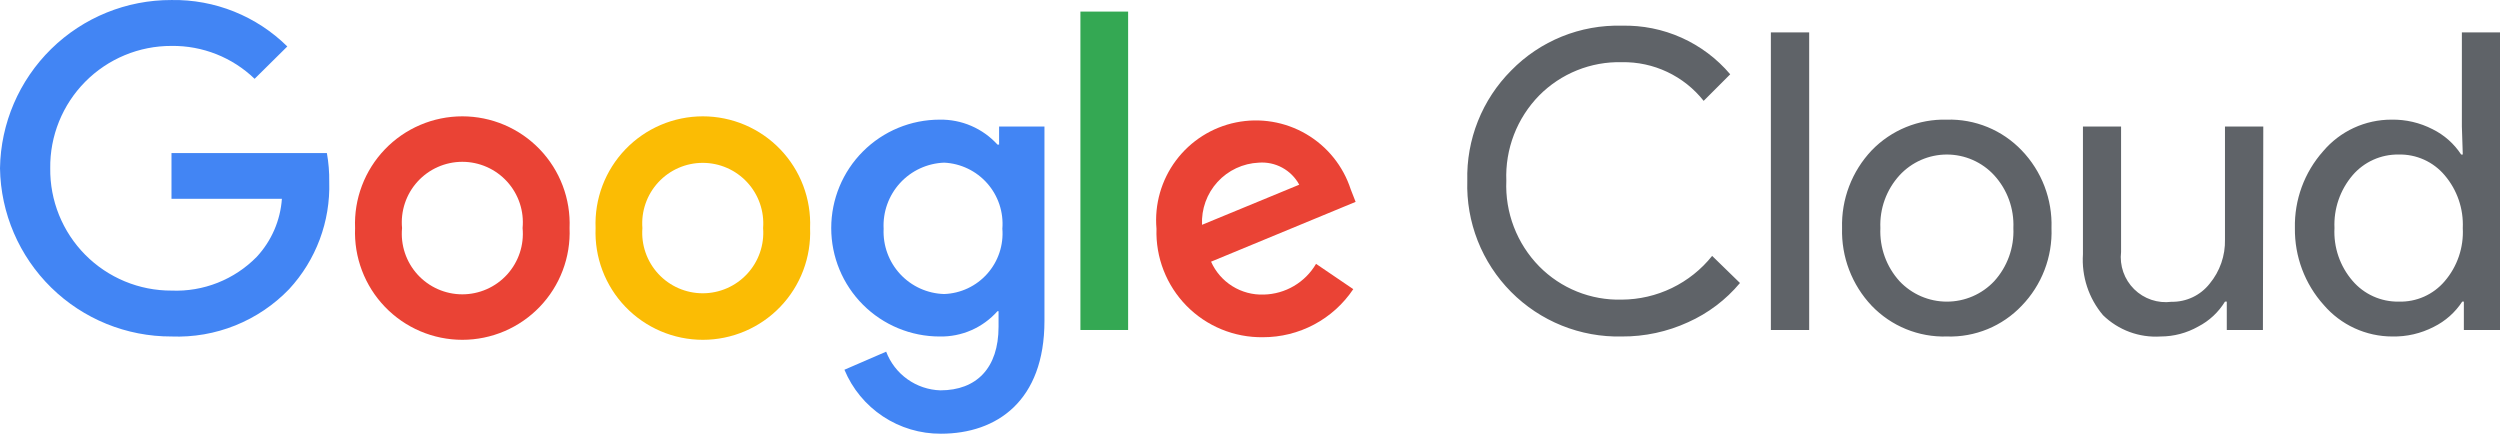 <svg width="306" height="54" viewBox="0 0 306 54" fill="none" xmlns="http://www.w3.org/2000/svg">
<path d="M198.507 41.186C195.995 41.245 193.497 40.79 191.166 39.851C188.835 38.911 186.72 37.507 184.95 35.722C183.18 33.938 181.793 31.811 180.872 29.473C179.952 27.134 179.518 24.633 179.597 22.121C179.532 19.625 179.974 17.142 180.898 14.823C181.822 12.504 183.208 10.396 184.971 8.629C186.728 6.832 188.837 5.417 191.166 4.473C193.496 3.529 195.995 3.077 198.507 3.144C201.023 3.082 203.521 3.584 205.817 4.613C208.114 5.643 210.15 7.174 211.778 9.093L208.527 12.345C207.334 10.837 205.809 9.626 204.071 8.805C202.333 7.984 200.429 7.575 198.507 7.612C196.634 7.566 194.771 7.903 193.033 8.603C191.295 9.303 189.718 10.35 188.399 11.681C187.052 13.055 186 14.69 185.308 16.485C184.616 18.28 184.298 20.198 184.374 22.121C184.292 24.051 184.606 25.977 185.299 27.78C185.991 29.584 187.047 31.226 188.399 32.605C189.715 33.94 191.291 34.99 193.03 35.69C194.769 36.39 196.633 36.725 198.507 36.674C200.633 36.664 202.73 36.178 204.643 35.252C206.557 34.326 208.239 32.983 209.566 31.322L212.972 34.639C211.248 36.701 209.077 38.342 206.624 39.439C204.079 40.607 201.308 41.204 198.507 41.186ZM221.443 3.962V40.39H216.754V3.962H221.443ZM225.469 27.916C225.418 26.17 225.712 24.431 226.334 22.799C226.957 21.167 227.895 19.674 229.096 18.405C230.285 17.174 231.717 16.203 233.301 15.556C234.885 14.909 236.587 14.598 238.297 14.645C240.002 14.596 241.697 14.906 243.275 15.553C244.852 16.201 246.276 17.173 247.454 18.405C248.667 19.666 249.615 21.157 250.242 22.791C250.868 24.424 251.161 26.167 251.103 27.916C251.168 29.665 250.878 31.41 250.25 33.044C249.623 34.678 248.672 36.169 247.454 37.426C246.279 38.663 244.856 39.638 243.278 40.286C241.7 40.934 240.002 41.241 238.297 41.186C236.586 41.239 234.883 40.931 233.298 40.283C231.713 39.636 230.281 38.662 229.096 37.426C227.895 36.158 226.957 34.665 226.334 33.033C225.712 31.401 225.418 29.662 225.469 27.916ZM230.158 27.916C230.05 30.308 230.893 32.645 232.502 34.418C233.247 35.208 234.145 35.838 235.141 36.268C236.138 36.698 237.212 36.92 238.297 36.92C239.383 36.92 240.457 36.698 241.453 36.268C242.45 35.838 243.348 35.208 244.092 34.418C245.701 32.645 246.544 30.308 246.437 27.916C246.54 25.538 245.697 23.215 244.092 21.457C243.355 20.656 242.459 20.016 241.461 19.578C240.464 19.14 239.386 18.914 238.297 18.914C237.208 18.914 236.131 19.14 235.133 19.578C234.136 20.016 233.24 20.656 232.502 21.457C230.898 23.215 230.055 25.538 230.158 27.916ZM276.981 40.39H272.558V36.918H272.337C271.546 38.216 270.413 39.272 269.063 39.97C267.66 40.765 266.075 41.184 264.463 41.186C263.169 41.27 261.873 41.081 260.657 40.632C259.442 40.182 258.334 39.482 257.407 38.577C255.655 36.504 254.774 33.831 254.952 31.123V15.486H259.619V30.835C259.521 31.666 259.614 32.509 259.891 33.298C260.168 34.088 260.621 34.804 261.215 35.392C261.81 35.981 262.531 36.426 263.324 36.694C264.117 36.962 264.96 37.046 265.79 36.94C266.685 36.955 267.573 36.764 268.382 36.38C269.192 35.996 269.901 35.431 270.457 34.728C271.718 33.209 272.386 31.283 272.337 29.309V15.486H277.026L276.981 40.39ZM292.818 41.186C291.226 41.186 289.653 40.842 288.206 40.178C286.759 39.514 285.473 38.545 284.435 37.338C282.111 34.755 280.848 31.39 280.896 27.916C280.82 24.459 282.053 21.102 284.347 18.516C285.377 17.298 286.661 16.32 288.109 15.651C289.557 14.983 291.134 14.639 292.729 14.645C294.474 14.615 296.199 15.018 297.75 15.817C299.171 16.518 300.378 17.587 301.245 18.914H301.444L301.333 15.486V3.962H306V40.39H301.576V36.918H301.377C300.511 38.244 299.304 39.313 297.883 40.014C296.318 40.82 294.577 41.223 292.818 41.186ZM293.592 36.918C294.659 36.952 295.721 36.745 296.697 36.313C297.674 35.88 298.54 35.232 299.232 34.418C300.779 32.616 301.571 30.287 301.444 27.916C301.551 25.561 300.76 23.253 299.232 21.457C298.542 20.638 297.678 19.984 296.701 19.543C295.725 19.103 294.662 18.888 293.592 18.914C292.523 18.897 291.463 19.117 290.488 19.556C289.513 19.996 288.647 20.645 287.952 21.457C286.423 23.253 285.633 25.561 285.74 27.916C285.617 30.273 286.41 32.587 287.952 34.374C288.647 35.186 289.513 35.836 290.488 36.275C291.463 36.715 292.523 36.934 293.592 36.918Z" fill="#5F6368"/>
<path d="M20.99 41.186C15.486 41.204 10.197 39.053 6.268 35.199C2.339 31.345 0.087 26.098 0 20.594C0.087 15.091 2.339 9.844 6.268 5.99C10.197 2.136 15.486 -0.015 20.99 0.003C23.612 -0.041 26.217 0.439 28.652 1.415C31.086 2.392 33.301 3.844 35.167 5.687L31.164 9.646C28.434 7.018 24.779 5.571 20.99 5.621C19.028 5.615 17.084 5.999 15.273 6.751C13.46 7.503 11.816 8.608 10.435 10.001C9.054 11.395 7.964 13.049 7.228 14.867C6.492 16.686 6.125 18.633 6.149 20.594C6.125 22.556 6.492 24.503 7.228 26.322C7.964 28.14 9.054 29.794 10.435 31.188C11.816 32.581 13.46 33.686 15.273 34.438C17.084 35.19 19.028 35.574 20.99 35.568C22.922 35.648 24.85 35.32 26.648 34.608C28.447 33.895 30.076 32.814 31.429 31.432C33.234 29.486 34.319 26.98 34.504 24.332H20.99V18.736H40.011C40.219 19.897 40.315 21.075 40.299 22.253C40.449 27.107 38.685 31.825 35.389 35.391C33.533 37.319 31.291 38.831 28.809 39.83C26.328 40.829 23.663 41.291 20.99 41.186Z" fill="#4285F4"/>
<path d="M69.715 27.916C69.788 29.685 69.502 31.451 68.875 33.106C68.248 34.762 67.293 36.275 66.067 37.552C64.841 38.83 63.369 39.846 61.74 40.54C60.111 41.235 58.359 41.593 56.588 41.593C54.818 41.593 53.065 41.235 51.437 40.54C49.808 39.846 48.336 38.83 47.11 37.552C45.884 36.275 44.928 34.762 44.302 33.106C43.675 31.451 43.389 29.685 43.462 27.916C43.389 26.146 43.675 24.381 44.302 22.725C44.928 21.069 45.884 19.557 47.11 18.279C48.336 17.002 49.808 15.985 51.437 15.291C53.065 14.597 54.818 14.239 56.588 14.239C58.359 14.239 60.111 14.597 61.74 15.291C63.369 15.985 64.841 17.002 66.067 18.279C67.293 19.557 68.248 21.069 68.875 22.725C69.502 24.381 69.788 26.146 69.715 27.916ZM63.965 27.916C64.062 26.888 63.944 25.852 63.618 24.873C63.291 23.893 62.764 22.993 62.07 22.23C61.375 21.466 60.529 20.856 59.585 20.439C58.641 20.021 57.62 19.806 56.588 19.806C55.556 19.806 54.536 20.021 53.592 20.439C52.648 20.856 51.801 21.466 51.107 22.23C50.413 22.993 49.885 23.893 49.559 24.873C49.233 25.852 49.115 26.888 49.212 27.916C49.115 28.943 49.233 29.98 49.559 30.959C49.885 31.938 50.413 32.838 51.107 33.602C51.801 34.365 52.648 34.975 53.592 35.392C54.536 35.81 55.556 36.026 56.588 36.026C57.62 36.026 58.641 35.81 59.585 35.392C60.529 34.975 61.375 34.365 62.07 33.602C62.764 32.838 63.291 31.938 63.618 30.959C63.944 29.98 64.062 28.943 63.965 27.916Z" fill="#EA4335"/>
<path d="M99.154 27.916C99.227 29.685 98.941 31.451 98.314 33.106C97.687 34.762 96.732 36.275 95.506 37.552C94.28 38.83 92.808 39.846 91.179 40.54C89.55 41.235 87.798 41.593 86.027 41.593C84.257 41.593 82.504 41.235 80.876 40.54C79.247 39.846 77.775 38.83 76.549 37.552C75.323 36.275 74.368 34.762 73.74 33.106C73.114 31.451 72.828 29.685 72.9 27.916C72.828 26.146 73.114 24.381 73.74 22.725C74.368 21.069 75.323 19.557 76.549 18.279C77.775 17.002 79.247 15.985 80.876 15.291C82.504 14.597 84.257 14.239 86.027 14.239C87.798 14.239 89.55 14.597 91.179 15.291C92.808 15.985 94.28 17.002 95.506 18.279C96.732 19.557 97.687 21.069 98.314 22.725C98.941 24.381 99.227 26.146 99.154 27.916ZM93.404 27.916C93.483 26.898 93.35 25.874 93.015 24.91C92.679 23.945 92.148 23.06 91.454 22.311C90.76 21.561 89.919 20.963 88.984 20.554C88.048 20.145 87.038 19.934 86.016 19.934C84.995 19.934 83.985 20.145 83.049 20.554C82.113 20.963 81.272 21.561 80.579 22.311C79.885 23.06 79.354 23.945 79.018 24.91C78.683 25.874 78.55 26.898 78.629 27.916C78.55 28.934 78.683 29.957 79.018 30.922C79.354 31.887 79.885 32.771 80.579 33.521C81.272 34.27 82.113 34.868 83.049 35.277C83.985 35.686 84.995 35.897 86.016 35.897C87.038 35.897 88.048 35.686 88.984 35.277C89.919 34.868 90.76 34.27 91.454 33.521C92.148 32.771 92.679 31.887 93.015 30.922C93.35 29.957 93.483 28.934 93.404 27.916Z" fill="#FBBC04"/>
<path d="M127.841 15.486V39.284C127.841 49.06 122.024 53.086 115.167 53.086C112.644 53.1 110.174 52.363 108.07 50.968C105.967 49.574 104.326 47.586 103.357 45.256L108.466 43.044C108.981 44.401 109.886 45.574 111.066 46.416C112.247 47.258 113.651 47.732 115.101 47.778C119.525 47.778 122.223 45.057 122.223 39.992V38.09H122.09C121.206 39.088 120.114 39.882 118.892 40.417C117.67 40.952 116.346 41.214 115.013 41.187C111.493 41.187 108.118 39.788 105.629 37.3C103.14 34.811 101.742 31.436 101.742 27.916C101.742 24.396 103.14 21.021 105.629 18.532C108.118 16.043 111.493 14.645 115.013 14.645C116.342 14.621 117.661 14.88 118.881 15.407C120.102 15.933 121.196 16.714 122.09 17.697H122.289V15.486H127.841ZM122.688 28.004C122.769 27.002 122.647 25.993 122.331 25.038C122.014 24.083 121.508 23.202 120.843 22.446C120.179 21.691 119.369 21.077 118.462 20.641C117.556 20.205 116.571 19.956 115.566 19.909C114.545 19.946 113.542 20.186 112.614 20.614C111.687 21.042 110.854 21.651 110.165 22.404C109.475 23.158 108.942 24.041 108.598 25.002C108.253 25.964 108.103 26.984 108.156 28.004C108.109 29.017 108.264 30.03 108.612 30.982C108.96 31.935 109.495 32.808 110.185 33.552C110.875 34.295 111.706 34.894 112.63 35.312C113.554 35.73 114.552 35.961 115.566 35.989C116.567 35.953 117.55 35.715 118.456 35.289C119.363 34.862 120.173 34.257 120.839 33.508C121.504 32.76 122.011 31.885 122.329 30.935C122.647 29.985 122.769 28.98 122.688 27.982V28.004Z" fill="#4285F4"/>
<path d="M138.082 1.418V40.39H132.243V1.418H138.082Z" fill="#34A853"/>
<path d="M161.084 32.295L165.64 35.391C164.424 37.207 162.778 38.694 160.849 39.72C158.92 40.746 156.767 41.28 154.582 41.275C152.843 41.3 151.118 40.971 149.51 40.31C147.902 39.649 146.445 38.668 145.227 37.428C144.01 36.187 143.056 34.712 142.425 33.093C141.793 31.473 141.497 29.742 141.554 28.004C141.295 25.017 142.145 22.039 143.94 19.638C145.736 17.237 148.353 15.58 151.291 14.984C154.23 14.388 157.285 14.895 159.874 16.407C162.463 17.919 164.406 20.33 165.331 23.182L165.928 24.709L148.234 32.029C148.785 33.269 149.695 34.315 150.846 35.032C151.997 35.749 153.337 36.106 154.692 36.055C155.99 36.026 157.258 35.664 158.377 35.006C159.496 34.348 160.428 33.415 161.084 32.295ZM147.128 27.517L159.027 22.607C158.551 21.726 157.829 21.003 156.95 20.524C156.071 20.045 155.071 19.831 154.073 19.909C153.117 19.951 152.179 20.182 151.312 20.588C150.446 20.993 149.667 21.566 149.022 22.273C148.377 22.979 147.878 23.806 147.553 24.706C147.228 25.606 147.083 26.562 147.128 27.517Z" fill="#EA4335"/>
</svg>
